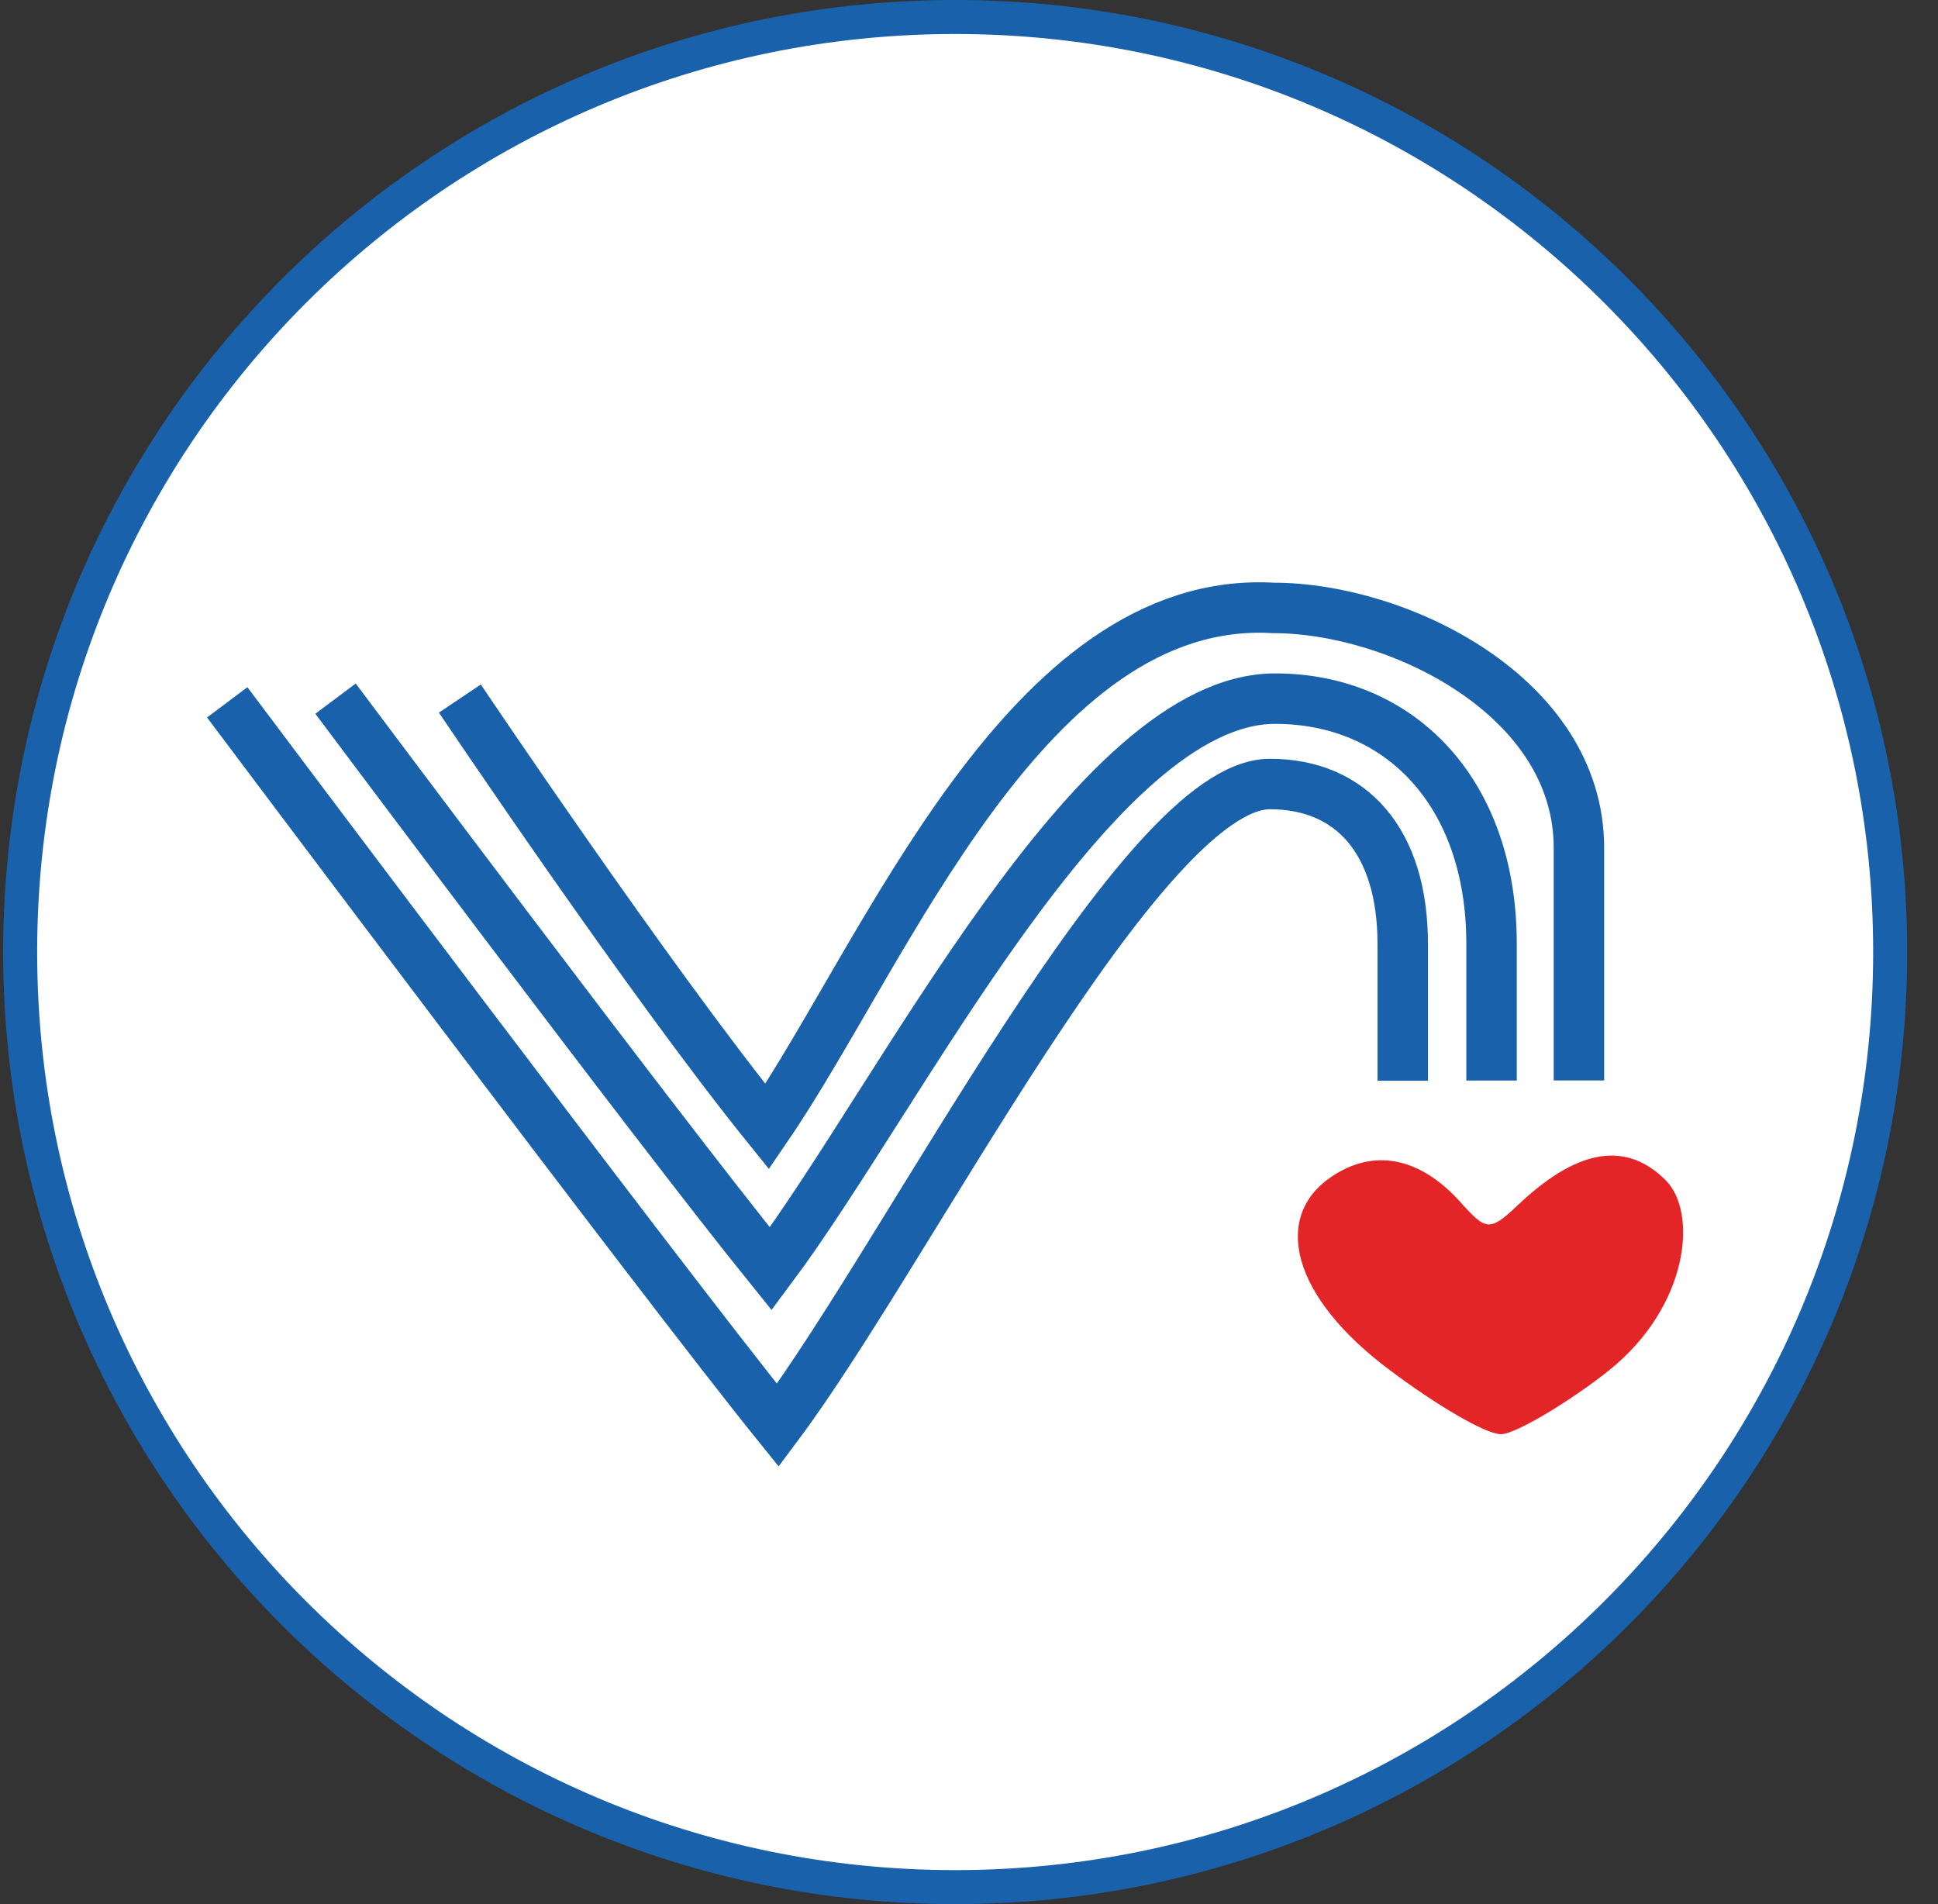 <svg width="57" height="56" viewBox="0 0 57 56" fill="none" xmlns="http://www.w3.org/2000/svg">
<rect x="0" y="0" width="57" height="56" fill="#333333" stroke="none"/>
<g clip-path="url(#clip0_4971_667)">
<path d="M28.093 0.5C43.281 0.5 55.593 12.812 55.593 28C55.593 43.188 43.281 55.5 28.093 55.5C12.905 55.5 0.593 43.188 0.593 28C0.593 12.812 12.905 0.5 28.093 0.5Z" fill="white" stroke="#1962AB"/>
<path d="M46.439 31.776C46.439 31.776 46.439 27.231 46.439 24.934C46.439 20.472 41.11 17.879 37.453 17.879C30.192 17.462 26.064 28.014 22.564 33.134C19.064 28.798 13.526 20.544 13.526 20.544" stroke="#1962AB" stroke-width="1.484"/>
<path d="M43.869 31.779C43.869 31.779 43.869 30.053 43.869 27.756C43.869 23.295 41.162 20.547 37.505 20.547C32.177 20.546 26.535 32.143 22.669 37.316C19.168 32.98 9.869 20.547 9.869 20.547" stroke="#1962AB" stroke-width="1.484"/>
<path d="M41.257 31.784C41.257 31.784 41.257 30.058 41.257 27.761C41.257 24.73 39.737 23.058 37.349 23.058C33.587 23.058 26.744 36.745 22.878 41.917C19.378 37.581 6.683 20.656 6.683 20.656" stroke="#1962AB" stroke-width="1.484"/>
<path d="M39.152 34.614C37.427 35.786 37.965 38.125 40.882 40.3C42.267 41.339 43.701 42.18 44.146 42.18C44.591 42.18 46.284 41.139 47.327 40.3C49.688 38.403 49.93 35.65 48.992 34.712C47.855 33.575 46.47 33.773 44.789 35.306C43.8 36.245 43.751 36.245 42.91 35.306C41.723 34.02 40.388 33.773 39.152 34.614Z" fill="#E42527"/>
</g>
<defs>
<clipPath id="clip0_4971_667">
<rect width="56" height="56" fill="white" transform="translate(0.093)"/>
</clipPath>
</defs>
</svg>

